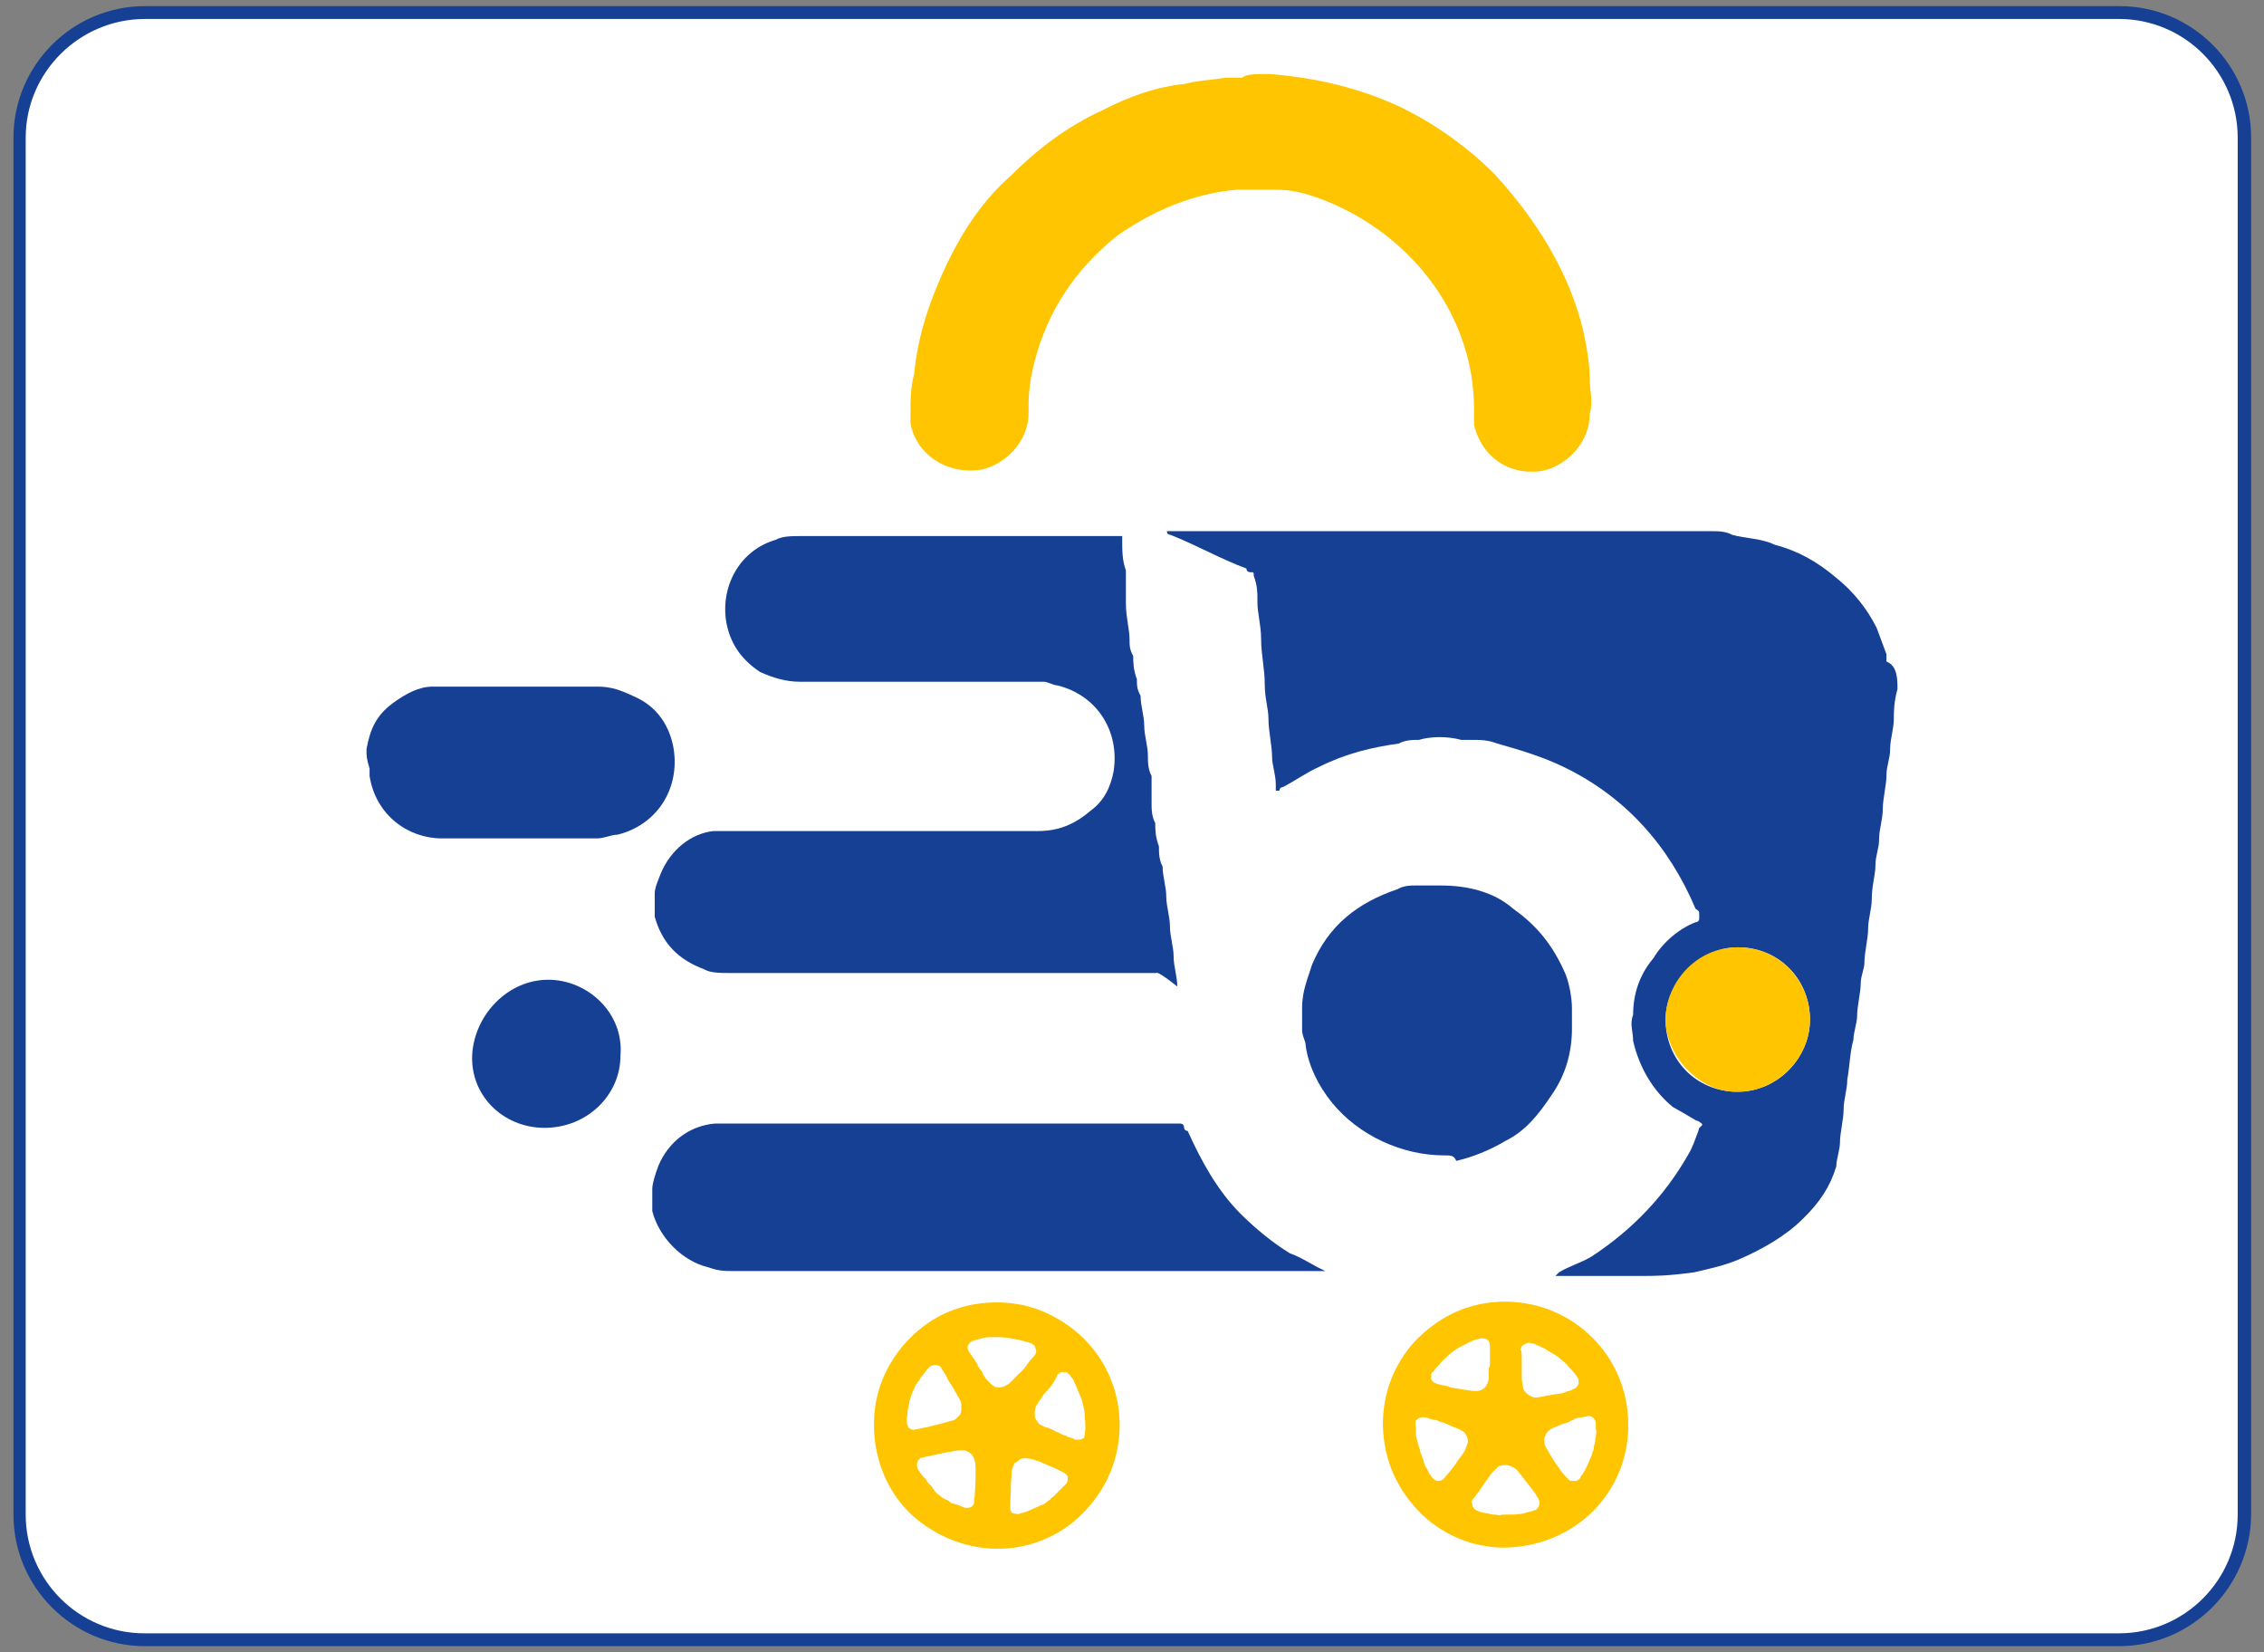 <?xml version="1.0" encoding="utf-8"?>
<!-- Generator: Adobe Illustrator 25.2.1, SVG Export Plug-In . SVG Version: 6.00 Build 0)  -->
<svg version="1.1" id="Layer_1" xmlns="http://www.w3.org/2000/svg" xmlns:xlink="http://www.w3.org/1999/xlink" x="0px" y="0px"
	 viewBox="0 0 370 270" style="enable-background:new 0 0 370 270;" xml:space="preserve">
<rect x="0" y="0" width="370" height="270" fill="#808080" stroke="none"/>
<style type="text/css">
	.st0{fill:#FFFFFF;}
	.st1{fill:#164094;}
	.st2{fill:#FFC501;}
	#spinator2 {
        transform-box: fill-box;
        transform-origin: 50% 50%;
        animation: spinn 1s linear infinite;
        }

        @keyframes spinn {
        0% { transform: rotate(-360deg); }
        100% { transform: rotate(0deg); }
        }
</style>
<g>
	<g>
		<path class="st0" d="M366.8,247.5c0,11.2-9.2,20.5-20.5,20.5H23.7c-11.2,0-20.5-9.2-20.5-20.5v-225c0-11.2,9.2-20.5,20.5-20.5
			h322.7c11.2,0,20.5,9.2,20.5,20.5V247.5z"/>
	</g>
	<g>
		<path class="st1" d="M346.3,269H23.7c-11.8,0-21.5-9.6-21.5-21.5v-225C2.2,10.7,11.8,1,23.7,1h322.7c11.8,0,21.5,9.6,21.5,21.5
			v225C367.8,259.3,358.2,269,346.3,269z M23.7,3.1C13,3.1,4.2,11.8,4.2,22.5v225c0,10.7,8.7,19.4,19.4,19.4h322.7
			c10.7,0,19.4-8.7,19.4-19.4v-225c0-10.7-8.7-19.4-19.4-19.4H23.7z"/>
	</g>
</g>
<g>
	<path class="st1" d="M310.1,112.6C310.1,112.6,310.1,113.2,310.1,112.6c-0.6,2.2-0.6,3.8-0.6,4.9c0,1.6-0.6,3.3-0.6,4.9
		s-0.6,2.7-0.6,4.3s-0.6,3.8-0.6,5.5s-0.6,3.3-0.6,4.9c0,1.6-0.6,2.7-0.6,4.3c0,1.6-0.6,3.3-0.6,5.5c0,1.6-0.6,3.3-0.6,4.9
		c0,1.6-0.6,3.8-0.6,5.5c0,1-0.6,2.2-0.6,3.3c0,1.6-0.6,3.8-0.6,5.5c0,1-0.6,2.7-0.6,3.8c-0.6,2.2-0.6,4.3-1,6.5
		c0,1.6-0.6,3.3-0.6,4.9c0,1.6-0.6,3.8-0.6,5.5c0,1-0.6,2.7-0.6,3.8c-1,3.3-2.7,5.9-5.5,8.6c-2.7,2.7-6.5,4.9-10.2,6.5
		c-2.2,1-4.9,1.6-7.5,2.2c-4.3,0.6-6.5,0.6-8.6,0.6c-4.3,0-9.2,0-13.5,0h-0.6l0,0l0.6-0.6c1.6-1,3.8-1.6,5.5-2.7
		c6.5-4.3,11.8-9.8,15.7-16.7c0.6-1,1-2.2,1.6-3.8c0-0.6,0.6-0.6,0.6-1c0,0-0.6-0.6-1-0.6c-1-0.6-2.7-1.6-3.8-2.2
		c-3.3-2.7-5.5-6.5-6.5-10.8c0-1.6-0.6-2.7,0-4.3c0-3.3,1-6.5,3.3-9.2c1.6-2.7,4.3-4.9,6.9-5.9c0,0,0.6,0,0.6-0.6c0,0,0,0,0-0.6
		c0-0.6,0-0.6-0.6-1c-4.3-10.2-11.4-18.3-21.6-23.2c-3.3-1.6-6.9-2.7-10.8-3.8c-1.6-0.6-2.7-0.6-4.3-0.6c-0.6,0-1,0-1.6,0
		c-2.2-0.6-4.9-0.6-6.9,0c-1,0-2.2,0-3.3,0.6c-4.3,0.6-8.6,1.6-13,3.8c-2.2,1-3.8,2.2-5.9,3.3c0,0-0.6,0-0.6,0.6c0,0,0,0-0.6,0
		c0-0.6,0-0.6,0-1c0-1.6-0.6-3.3-0.6-4.3c0-2.2-0.6-4.3-0.6-6.5c0-1.6-0.6-3.3-0.6-5.5c0-2.7-0.6-4.9-0.6-7.5c0-2.2-0.6-4.3-0.6-5.9
		v-0.6c0-1,0-2.2-0.6-3.8c0-0.6,0-0.6-0.6-0.6c0,0-0.6,0-0.6-0.6c-4.3-1.6-8.1-3.8-12.4-5.5c0,0-0.6,0-0.6-0.6l0,0h0.6
		c29.1,0,57.8,0,86.9,0c0.6,0,1,0,1.6,0c1,0,2.2,0,3.3,0.6c2.2,0.6,4.9,0.6,6.9,1.6c3.8,1,6.9,2.7,10.2,5.5c2.7,2.2,4.9,4.9,6.5,8.1
		c0.6,1.6,1,2.7,1.6,4.3v0.6v0.6C310.1,108.8,310.1,111,310.1,112.6z M272.2,166.6c0,6.5,4.9,11.8,11.8,11.8
		c6.5,0,11.8-5.5,11.8-11.8c0-6.4-4.9-11.8-11.8-11.8C277.7,154.8,272.2,160.7,272.2,166.6z"/>
	<path class="st2" d="M206.9,12.1h0.6c7.5,0.6,14.6,2.2,21.6,5.5c5.5,2.7,10.8,6.5,15.1,10.8c6.9,7.5,12.4,16.3,14.6,25.9
		c0.6,2.7,1,5.5,1,7.5c0,2.1,0.6,3.8,0,5.9c0,4.3-3.3,8.1-7.5,9.2c-5.5,1-10.2-2.2-11.4-7.5c0-0.6,0-1.6,0-2.2
		c0-4.3-0.6-8.1-2.2-12.4c-3.8-10.2-12.4-18.3-22.6-22.2c-2.7-1-4.9-1.6-7.5-1.6c-2.2,0-4.3,0-6.5,0c-6.9,0.6-13.5,3.3-19.5,7.5
		c-6.9,5.5-11.4,12.4-13.5,20.5c-0.6,2.2-1,4.9-1,6.9c0,0.6,0,1,0,1.6c0,4.3-3.3,8.1-7.5,9.2c-5.5,1-10.8-2.2-11.8-7.5
		c0-0.6,0-1,0-1.6c0-2.2,0-4.3,0.6-6.5c0.6-6.5,2.7-12.4,5.5-18.3c2.7-5.5,5.9-10.2,10.2-14c4.3-4.3,9.2-8.1,15.1-10.8
		c4.3-2.2,8.6-3.8,13.5-4.3c2.2-0.6,4.3-0.6,6.5-1c0.6,0,1,0,2.2,0h0.6C203.6,12.1,205.3,12.1,206.9,12.1z"/>
	<path class="st1" d="M59.9,122.8v-0.4c0.6-3.3,1.6-5.5,4.3-7.5c2.2-1.6,4.3-2.7,6.5-2.7c0.6,0,1,0,1.6,0c8.6,0,16.7,0,25.4,0
		c2.2,0,3.8,0.6,5.9,1.6c3.8,1.6,5.9,4.9,6.5,8.6c1,6.5-2.7,12.4-9.2,14c-1,0-2.2,0.6-3.3,0.6c-6.9,0-14,0-20.5,0
		c-1.6,0-3.3,0-4.9,0c-5.5,0-10.8-3.8-11.8-10.2v-0.6v-0.6C59.9,124,59.9,123.4,59.9,122.8z"/>
	<path class="st1" d="M189,159h-0.6H188c-22.6,0-46,0-68.6,0c-1.6,0-3.3,0-4.3-0.6c-4.3-1.6-6.9-4.3-8.1-8.6c0-0.6,0-1,0-1.6v-0.6
		c0-0.6,0-0.6,0-1V146c0-1,0.6-2.2,1-3.3c1.6-3.8,4.9-6.5,8.6-6.9c1,0,2.2,0,3.3,0c3.8,0,6.9,0,10.8,0c13,0,25.9,0,38.9,0
		c3.3,0,5.9-1,8.6-3.3c2.2-1.6,3.3-3.8,3.8-6.5c1-6.5-2.7-12.4-9.2-14c-0.6,0-1.6-0.6-2.2-0.6s-0.6,0-1,0c-13,0-25.9,0-38.9,0
		c-2.2,0-4.3-0.6-6.5-1.6c-3.3-2.2-4.9-4.9-5.5-8.1c-1-5.9,2.2-11.8,8.1-13.5c1-0.6,2.7-0.6,3.8-0.6c4.9,0,10.2,0,15.1,0
		c12.4,0,24.2,0,36.7,0c0.6,0,0.6,0,1,0v0.7c0,1.6,0,3.3,0.6,4.9c0,0.6,0,1,0,1.6c0,1,0,2.7,0,3.8c0,2.2,0.6,4.3,0.6,5.9
		c0,1,0,1.6,0.6,2.7c0,1,0,2.2,0.6,3.8c0,1,0,1.6,0.6,2.7c0,1.6,0.6,3.3,0.6,4.9s0.6,3.3,0.6,4.9c0,1,0,2.2,0.6,3.3v0.6
		c0,1,0,2.2,0,3.8c0,1,0,2.2,0.6,3.3c0,1,0,2.2,0.6,3.8c0,1,0,2.2,0.6,3.3c0,1.6,0.6,3.3,0.6,4.9c0,1.6,0.6,3.3,0.6,4.9
		s0.6,3.3,0.6,4.9c0,1.6,0.6,3.3,0.6,4.9C189,158.5,189,159,189,159z"/>
	<path class="st1" d="M216.6,207.7L216.6,207.7c-0.6,0-0.6,0-1,0c-22.2,0-44.3,0-66.4,0c-0.6,0-1,0-1,0c-1,0-1.6,0-2.7,0h-0.6
		c-5.5,0-11.4,0-16.7,0c-2.7,0-5.5,0-8.6,0c-1,0-2.2,0-3.8-0.6c-4.3-1-8.1-4.9-9.2-9.2c0-0.6,0-1,0-1c0-0.6,0-0.6,0-1s0-0.6,0-1
		v-0.6c0-1,0.6-2.7,1-3.8c1.6-3.8,4.9-6.5,9.2-6.9c1,0,1.6,0,2.7,0h0.6c23.8,0,48,0,71.8,0c0.6,0,1,0,1,0s0.6,0,0.6,0.6
		c0,0,0,0.6,0.6,0.6c2.2,4.9,4.9,9.8,8.6,13.5c2.7,2.7,5.5,4.9,8.1,6.5C212.8,205.5,214.4,206.7,216.6,207.7L216.6,207.7z"/>
	<path class="st1" d="M236,188.8c-6.9,0-14-3.3-18.3-8.6c-2.2-2.7-3.8-5.9-4.3-9.2c0-1-0.6-1.6-0.6-2.7c0-0.6,0-1,0-1
		c0-1,0-1.6,0-2.7c0-2.7,1-4.9,1.6-6.9c2.7-6.5,7.5-10.2,14-12.4c1-0.6,2.2-0.6,2.7-0.6c0.6,0,1.6,0,2.2,0c0.6,0,1,0,2.2,0
		c4.3,0,8.6,1,11.8,3.8c3.8,2.7,6.5,5.9,8.6,10.8c0.6,1.6,1,3.8,1,5.5c0,1,0,2.2,0,3.3c0,3.8-1,7.5-3.3,10.8
		c-2.2,3.3-4.3,5.9-7.5,7.5c-2.7,1.6-5.5,2.7-8.1,3.3C237.6,188.8,237.2,188.8,236,188.8z"/>
	<path class="st1" d="M89.6,160.1c6.5,0,12.4,5.5,11.8,12.4c0,6.5-5.5,11.8-12.4,11.8c-6.9,0-12.4-5.5-11.8-12.4
		C77.8,165.6,83.1,160.1,89.6,160.1z"/>
	<path class="st2" d="M272.2,166.6c0-5.9,4.9-11.8,11.8-11.8c6.9,0,11.8,5.5,11.8,11.8c0,6.4-5.5,11.8-11.8,11.8
		C277.7,178.6,272.2,172.5,272.2,166.6z"/>
	<path id="spinator2" class="st2" d="M149.5,248c-3.4-3-5.8-7.2-6.5-12.4c-0.7-5.8,0.7-10.9,4.4-15.5c3.4-4,7.5-6.4,12.7-7.1
		c5.8-0.7,10.8,0.7,15.4,4.3c8.9,7.1,9.9,20,2.8,28.5C171.3,254.4,158.7,255.7,149.5,248z M173.8,242.9
		C173.9,242.9,173.9,242.9,173.8,242.9c0.1-0.1,0.3-0.3,0.4-0.4c0.3-0.3,0.3-0.7,0.3-1s-0.1-0.4-0.3-0.6c-0.1-0.1-0.4-0.3-0.6-0.4
		c-0.1-0.1-0.4-0.1-0.6-0.3c-0.1-0.1-0.4-0.1-0.6-0.3c-0.3-0.1-0.4-0.1-0.7-0.3c-0.3-0.1-0.4-0.1-0.7-0.3c-0.3-0.1-0.4-0.1-0.7-0.3
		c-0.3-0.1-0.6-0.3-0.9-0.3c-0.3-0.1-0.7-0.3-1-0.3c-0.3-0.1-0.7-0.1-1-0.1c-0.4,0-0.7,0.1-1,0.4c-0.1,0.1-0.4,0.3-0.6,0.4
		c-0.1,0.3-0.3,0.6-0.4,1s-0.1,0.9-0.1,1.3c-0.1,0.7-0.1,1.5-0.1,2.1c0,0.9-0.1,1.6-0.1,2.5c0,0.1,0,0.4,0,0.6
		c0,0.1,0.1,0.4,0.3,0.6c0.1,0.1,0.3,0.1,0.3,0.1c0.3,0.1,0.6,0.1,0.7,0.1s0.3,0,0.3-0.1c0.6-0.1,1.2-0.3,1.8-0.6
		c0.3-0.1,0.6-0.3,0.9-0.4s0.6-0.3,0.9-0.4c0.3-0.1,0.6-0.3,0.7-0.4s0.3-0.3,0.4-0.3c0.1-0.1,0.3-0.1,0.3-0.3
		c0.1-0.1,0.3-0.3,0.4-0.3c0.1-0.1,0.3-0.3,0.4-0.4c0.3-0.3,0.4-0.4,0.7-0.7C173.6,243.2,173.6,243,173.8,242.9z M167.7,223.2
		L167.7,223.2c0.4-0.6,0.9-1.2,1.3-1.6c0.1-0.1,0.1-0.3,0.3-0.4c0.1-0.4,0-0.7-0.1-1c0-0.1-0.1-0.1-0.1-0.3
		c-0.1-0.1-0.3-0.1-0.4-0.3c-0.3-0.1-0.6-0.3-0.9-0.3c-0.4-0.1-0.9-0.3-1.5-0.4c-0.4-0.1-1-0.1-1.5-0.3c-0.6,0-1-0.1-1.6-0.1
		c-0.4,0-0.9,0-1.3,0c-0.6,0-1.2,0.1-1.8,0.3c-0.3,0.1-0.6,0.1-1,0.3c-0.1,0-0.4,0.1-0.6,0.3c-0.1,0.1-0.1,0.3-0.3,0.4
		c-0.1,0.3-0.1,0.6,0,0.7c0.1,0.4,0.4,0.7,0.6,1c0.1,0.1,0.1,0.3,0.3,0.4c0.1,0.3,0.3,0.4,0.4,0.7c0.1,0.1,0.3,0.3,0.3,0.6
		c0.1,0.1,0.3,0.4,0.4,0.6c0.1,0.1,0.3,0.3,0.3,0.4c0.1,0.1,0.1,0.3,0.3,0.6c0.1,0.1,0.3,0.4,0.4,0.6c0.3,0.3,0.6,0.6,0.9,0.9
		c0.1,0.1,0.3,0.1,0.4,0.3c0.3,0.1,0.6,0.1,0.9,0.1c0.6,0,1-0.3,1.5-0.6c0.1-0.1,0.3-0.3,0.4-0.4c0.3-0.3,0.6-0.6,0.9-0.9
		C166.8,224.2,167.3,223.8,167.7,223.2z M151.3,224.1c-0.1,0.1-0.3,0.4-0.6,0.7c-0.1,0.1-0.3,0.4-0.4,0.6c-0.1,0.1-0.1,0.3-0.3,0.4
		c-0.1,0.1-0.1,0.3-0.3,0.4c-0.1,0.3-0.3,0.6-0.4,0.9c-0.1,0.3-0.3,0.6-0.4,1c-0.1,0.4-0.3,0.7-0.3,1.2c-0.1,0.6-0.3,1-0.3,1.6
		c0,0.4-0.1,0.7-0.1,1.2s0.1,0.9,0.3,1.2c0.3,0.3,0.7,0.4,1,0.3c0.7-0.1,1.3-0.3,2.1-0.4c0.9-0.3,1.8-0.4,2.7-0.7
		c0.4-0.1,0.9-0.3,1.5-0.4c0.3-0.1,0.6-0.4,0.9-0.7c0.3-0.3,0.4-0.6,0.4-1c0-0.3,0-0.7,0-1c-0.1-0.6-0.4-1-0.7-1.5
		c-0.1-0.3-0.3-0.4-0.4-0.7s-0.3-0.4-0.4-0.7c-0.1-0.1-0.1-0.3-0.3-0.4c-0.1-0.3-0.3-0.4-0.4-0.7c-0.1-0.1-0.1-0.3-0.3-0.6
		c-0.1-0.3-0.3-0.4-0.4-0.7c-0.1-0.1-0.3-0.4-0.4-0.6c-0.1-0.3-0.4-0.3-0.6-0.4c-0.3-0.1-0.4,0-0.7,0c-0.1,0-0.4,0.1-0.6,0.3
		C151.6,223.7,151.4,223.8,151.3,224.1z M153.5,244.3c0.3,0.3,0.7,0.6,1,0.7l0,0c0.3,0.1,0.6,0.3,0.7,0.4c0.1,0.1,0.3,0.3,0.6,0.3
		c0.1,0,0.3,0.1,0.3,0.1c0.1,0,0.3,0.1,0.4,0.1c0.3,0.1,0.7,0.3,1,0.4c0.1,0.1,0.4,0.1,0.7,0.1c0.6-0.1,1-0.4,1-1
		c0-0.3,0-0.6,0.1-0.9c0-0.7,0.1-1.3,0.1-2.1c0-1,0.1-1.9,0-3c0-0.3,0-0.4-0.1-0.7c-0.1-0.4-0.3-0.9-0.7-1.2
		c-0.1-0.1-0.4-0.3-0.7-0.4c-0.1-0.1-0.4-0.1-0.7-0.1c-0.4,0-0.7,0-1.2,0.1c-0.7,0.1-1.5,0.3-2.2,0.4c-1,0.3-2.1,0.4-3.1,0.7
		c-0.3,0-0.4,0.1-0.6,0.4c-0.3,0.4-0.3,1-0.1,1.5c0.3,0.4,0.6,0.9,0.9,1.2c0.1,0.1,0.1,0.1,0.3,0.3c0.1,0.1,0.3,0.4,0.4,0.6l0,0
		c0.1,0.1,0.3,0.4,0.6,0.6C152.8,243.8,153.1,244.1,153.5,244.3z M171.7,226.6L171.7,226.6c-0.3,0.3-0.6,0.7-0.9,1
		c-0.3,0.3-0.4,0.6-0.7,1c-0.3,0.3-0.4,0.6-0.6,0.9c-0.1,0.1-0.3,0.4-0.3,0.7c-0.1,0.3-0.1,0.7-0.1,1c0,0.4,0.1,0.7,0.4,1
		c0.1,0.3,0.4,0.6,0.7,0.7s0.4,0.3,0.7,0.3c0.1,0.1,0.3,0.1,0.4,0.1c0.1,0.1,0.3,0.1,0.6,0.3c0.1,0.1,0.4,0.1,0.6,0.3
		c0.1,0.1,0.4,0.1,0.7,0.3c0.1,0.1,0.3,0.1,0.6,0.3c0.3,0.1,0.6,0.1,0.7,0.3c0.1,0,0.3,0.1,0.4,0.1c0.3,0.1,0.4,0.1,0.7,0.3
		c0.4,0.1,0.9,0.1,1.3-0.1c0.3-0.1,0.4-0.4,0.4-0.9c0.1-0.7,0.1-1.6,0-2.4c0-0.7-0.1-1.5-0.3-2.2c-0.1-0.6-0.3-1.2-0.6-1.8
		c-0.1-0.3-0.3-0.7-0.4-1c-0.1-0.3-0.3-0.6-0.4-0.9c-0.1-0.1-0.1-0.4-0.3-0.6c-0.1-0.1-0.3-0.3-0.3-0.4c-0.1-0.1-0.3-0.4-0.6-0.6
		c-0.3-0.1-0.6-0.1-0.9-0.1c-0.3,0-0.4,0.3-0.7,0.4C172.6,225.4,172.1,226,171.7,226.6z"/>
	<path id="spinator2" class="st2" d="M245.5,252.9c-4.6-0.1-9.2-1.8-13-5.3c-4.1-4-6.4-8.9-6.5-14.8c0-5.2,1.8-9.8,5.2-13.6
		c4-4.1,8.7-6.4,14.5-6.5c11.4-0.1,20.4,8.9,20.4,20.1C266.2,243.8,257.4,252.9,245.5,252.9z M260.8,233.3L260.8,233.3
		c0-0.1,0-0.4,0-0.6c0-0.4-0.1-0.7-0.4-1c-0.1-0.1-0.4-0.3-0.6-0.3c-0.3,0-0.4,0-0.7,0.1c-0.1,0-0.4,0.1-0.6,0.1
		c-0.1,0-0.4,0.1-0.6,0.1c-0.3,0.1-0.6,0.1-0.7,0.3c-0.3,0.1-0.4,0.1-0.7,0.3s-0.4,0.1-0.7,0.3c-0.3,0.1-0.6,0.1-0.9,0.3
		c-0.3,0.1-0.7,0.3-1,0.4s-0.6,0.3-0.9,0.6c-0.3,0.3-0.4,0.6-0.6,1c0,0.3-0.1,0.4,0,0.7c0,0.3,0.1,0.7,0.3,1
		c0.3,0.4,0.4,0.7,0.7,1.2c0.4,0.6,0.7,1.2,1.2,1.8c0.4,0.7,0.9,1.3,1.5,1.9c0.1,0.1,0.3,0.3,0.4,0.4s0.4,0.1,0.6,0.1
		c0.1,0,0.3,0,0.4,0c0.3-0.1,0.4-0.1,0.7-0.4c0.1-0.1,0.1-0.1,0.1-0.3c0.4-0.4,0.7-1,1-1.6c0.1-0.3,0.3-0.6,0.4-0.9
		c0.1-0.3,0.3-0.6,0.4-0.9c0.1-0.3,0.1-0.6,0.3-0.9c0-0.1,0.1-0.4,0.1-0.6c0-0.1,0-0.3,0.1-0.4c0-0.1,0.1-0.3,0.1-0.6
		c0-0.1,0-0.4,0.1-0.6c0-0.3,0.1-0.7,0.1-1C260.8,233.7,260.8,233.6,260.8,233.3z M243.5,222.2L243.5,222.2c0-0.7,0-1.5,0-2.2
		c0-0.1,0-0.3-0.1-0.6c-0.1-0.4-0.4-0.6-0.9-0.7c-0.1,0-0.1,0-0.3,0c-0.1,0-0.3,0-0.6,0.1s-0.6,0.1-0.9,0.3
		c-0.4,0.1-0.9,0.4-1.3,0.6c-0.4,0.3-0.9,0.4-1.3,0.7c-0.4,0.3-0.9,0.6-1.3,1c-0.3,0.3-0.7,0.6-1,0.9c-0.4,0.4-0.7,0.9-1.2,1.3
		c-0.1,0.3-0.4,0.6-0.6,0.7c-0.1,0.1-0.1,0.4-0.1,0.6c0,0.1,0,0.3,0,0.4c0,0.3,0.3,0.4,0.4,0.6c0.3,0.1,0.7,0.3,1.2,0.4
		c0.1,0,0.3,0.1,0.6,0.1c0.3,0.1,0.6,0.1,0.9,0.3c0.1,0,0.4,0.1,0.6,0.1c0.1,0,0.4,0.1,0.6,0.1c0.1,0,0.4,0.1,0.6,0.1
		s0.4,0.1,0.6,0.1c0.3,0,0.4,0.1,0.7,0.1c0.4,0.1,0.9,0.1,1.2,0.1c0.1,0,0.3,0,0.6-0.1s0.6-0.3,0.7-0.4c0.4-0.4,0.6-0.9,0.7-1.5
		c0-0.1,0-0.4,0-0.6c0-0.4,0-0.7,0-1.2C243.5,223.5,243.5,222.9,243.5,222.2z M231.4,233.3c0,0.3,0,0.6,0,0.9c0,0.3,0,0.6,0.1,0.7
		c0,0.1,0,0.3,0.1,0.4c0,0.1,0,0.3,0.1,0.4c0.1,0.3,0.1,0.6,0.3,1c0.1,0.3,0.1,0.7,0.3,1c0.1,0.4,0.3,0.7,0.4,1.2s0.4,1,0.7,1.5
		c0.1,0.3,0.4,0.6,0.6,1c0.3,0.3,0.6,0.6,1,0.6s0.7-0.1,1-0.4c0.4-0.6,0.9-1,1.3-1.6c0.6-0.7,1-1.5,1.6-2.2c0.3-0.4,0.6-0.9,0.7-1.3
		c0.1-0.3,0.3-0.7,0.3-1c0-0.4-0.1-0.7-0.3-1c-0.1-0.3-0.4-0.6-0.7-0.7c-0.4-0.3-0.9-0.4-1.5-0.7c-0.3-0.1-0.4-0.1-0.7-0.3
		s-0.4-0.1-0.7-0.3c-0.1,0-0.3-0.1-0.4-0.1c-0.3-0.1-0.4-0.1-0.7-0.3c-0.1,0-0.4-0.1-0.6-0.1c-0.3-0.1-0.6-0.1-0.9-0.3
		c-0.3,0-0.4-0.1-0.7-0.1c-0.3-0.1-0.4,0-0.7,0.1c-0.3,0.1-0.4,0.3-0.6,0.4c-0.1,0.1-0.1,0.4-0.1,0.6S231.4,233,231.4,233.3z
		 M246.1,247.5c0.4,0,0.9,0,1.3,0l0,0c0.3,0,0.6-0.1,0.9-0.1c0.1,0,0.4,0,0.6-0.1c0.1,0,0.3,0,0.4-0.1c0.1,0,0.3-0.1,0.4-0.1
		c0.3-0.1,0.7-0.1,1-0.3c0.3,0,0.4-0.1,0.6-0.4c0.4-0.4,0.4-1,0.1-1.5c-0.1-0.3-0.3-0.4-0.4-0.7c-0.4-0.6-0.9-1.2-1.2-1.6
		c-0.6-0.7-1.2-1.6-1.9-2.4c-0.1-0.1-0.3-0.3-0.6-0.4c-0.4-0.3-0.9-0.4-1.3-0.4c-0.3,0-0.4,0-0.7,0.1c-0.3,0-0.4,0.1-0.6,0.3
		c-0.3,0.3-0.6,0.6-0.9,0.9c-0.4,0.6-0.9,1.2-1.3,1.8c-0.6,0.9-1.2,1.8-1.8,2.5c-0.1,0.1-0.3,0.4-0.1,0.7c0,0.6,0.4,1,0.9,1.2
		s0.9,0.3,1.5,0.4c0.1,0,0.3,0,0.4,0.1c0.3,0,0.4,0.1,0.7,0.1c0,0,0,0,0.1,0c0.3,0,0.6,0.1,0.9,0.1
		C245.3,247.5,245.8,247.5,246.1,247.5z M248.7,222.2L248.7,222.2c0,0.4,0,0.9,0,1.5c0,0.4,0,0.7,0,1.2s0,0.7,0.1,1.2
		c0,0.3,0.1,0.4,0.1,0.7c0.1,0.3,0.3,0.6,0.6,0.9c0.3,0.3,0.6,0.4,1,0.6c0.3,0.1,0.7,0.1,1,0c0.3,0,0.4-0.1,0.7-0.1
		c0.1,0,0.3-0.1,0.4-0.1s0.4-0.1,0.6-0.1c0.1,0,0.4-0.1,0.6-0.1c0.3,0,0.4-0.1,0.7-0.1c0.1,0,0.4-0.1,0.6-0.1
		c0.3-0.1,0.6-0.1,0.9-0.3c0.1,0,0.3-0.1,0.4-0.1c0.3-0.1,0.4-0.1,0.7-0.3c0.4-0.1,0.7-0.4,0.9-0.9c0-0.3,0-0.6-0.1-0.9
		c-0.4-0.6-0.9-1.2-1.5-1.8c-0.4-0.6-1-1-1.6-1.5c-0.4-0.4-1-0.7-1.5-1c-0.3-0.1-0.6-0.4-1-0.6c-0.3-0.1-0.6-0.3-0.9-0.4
		c-0.1-0.1-0.4-0.1-0.6-0.3c-0.1,0-0.4-0.1-0.6-0.1c-0.3-0.1-0.4-0.1-0.7,0c-0.3,0.1-0.6,0.3-0.7,0.4c-0.1,0.1-0.3,0.4-0.3,0.7
		C248.7,220.7,248.7,221.4,248.7,222.2z"/>
</g>
</svg>
